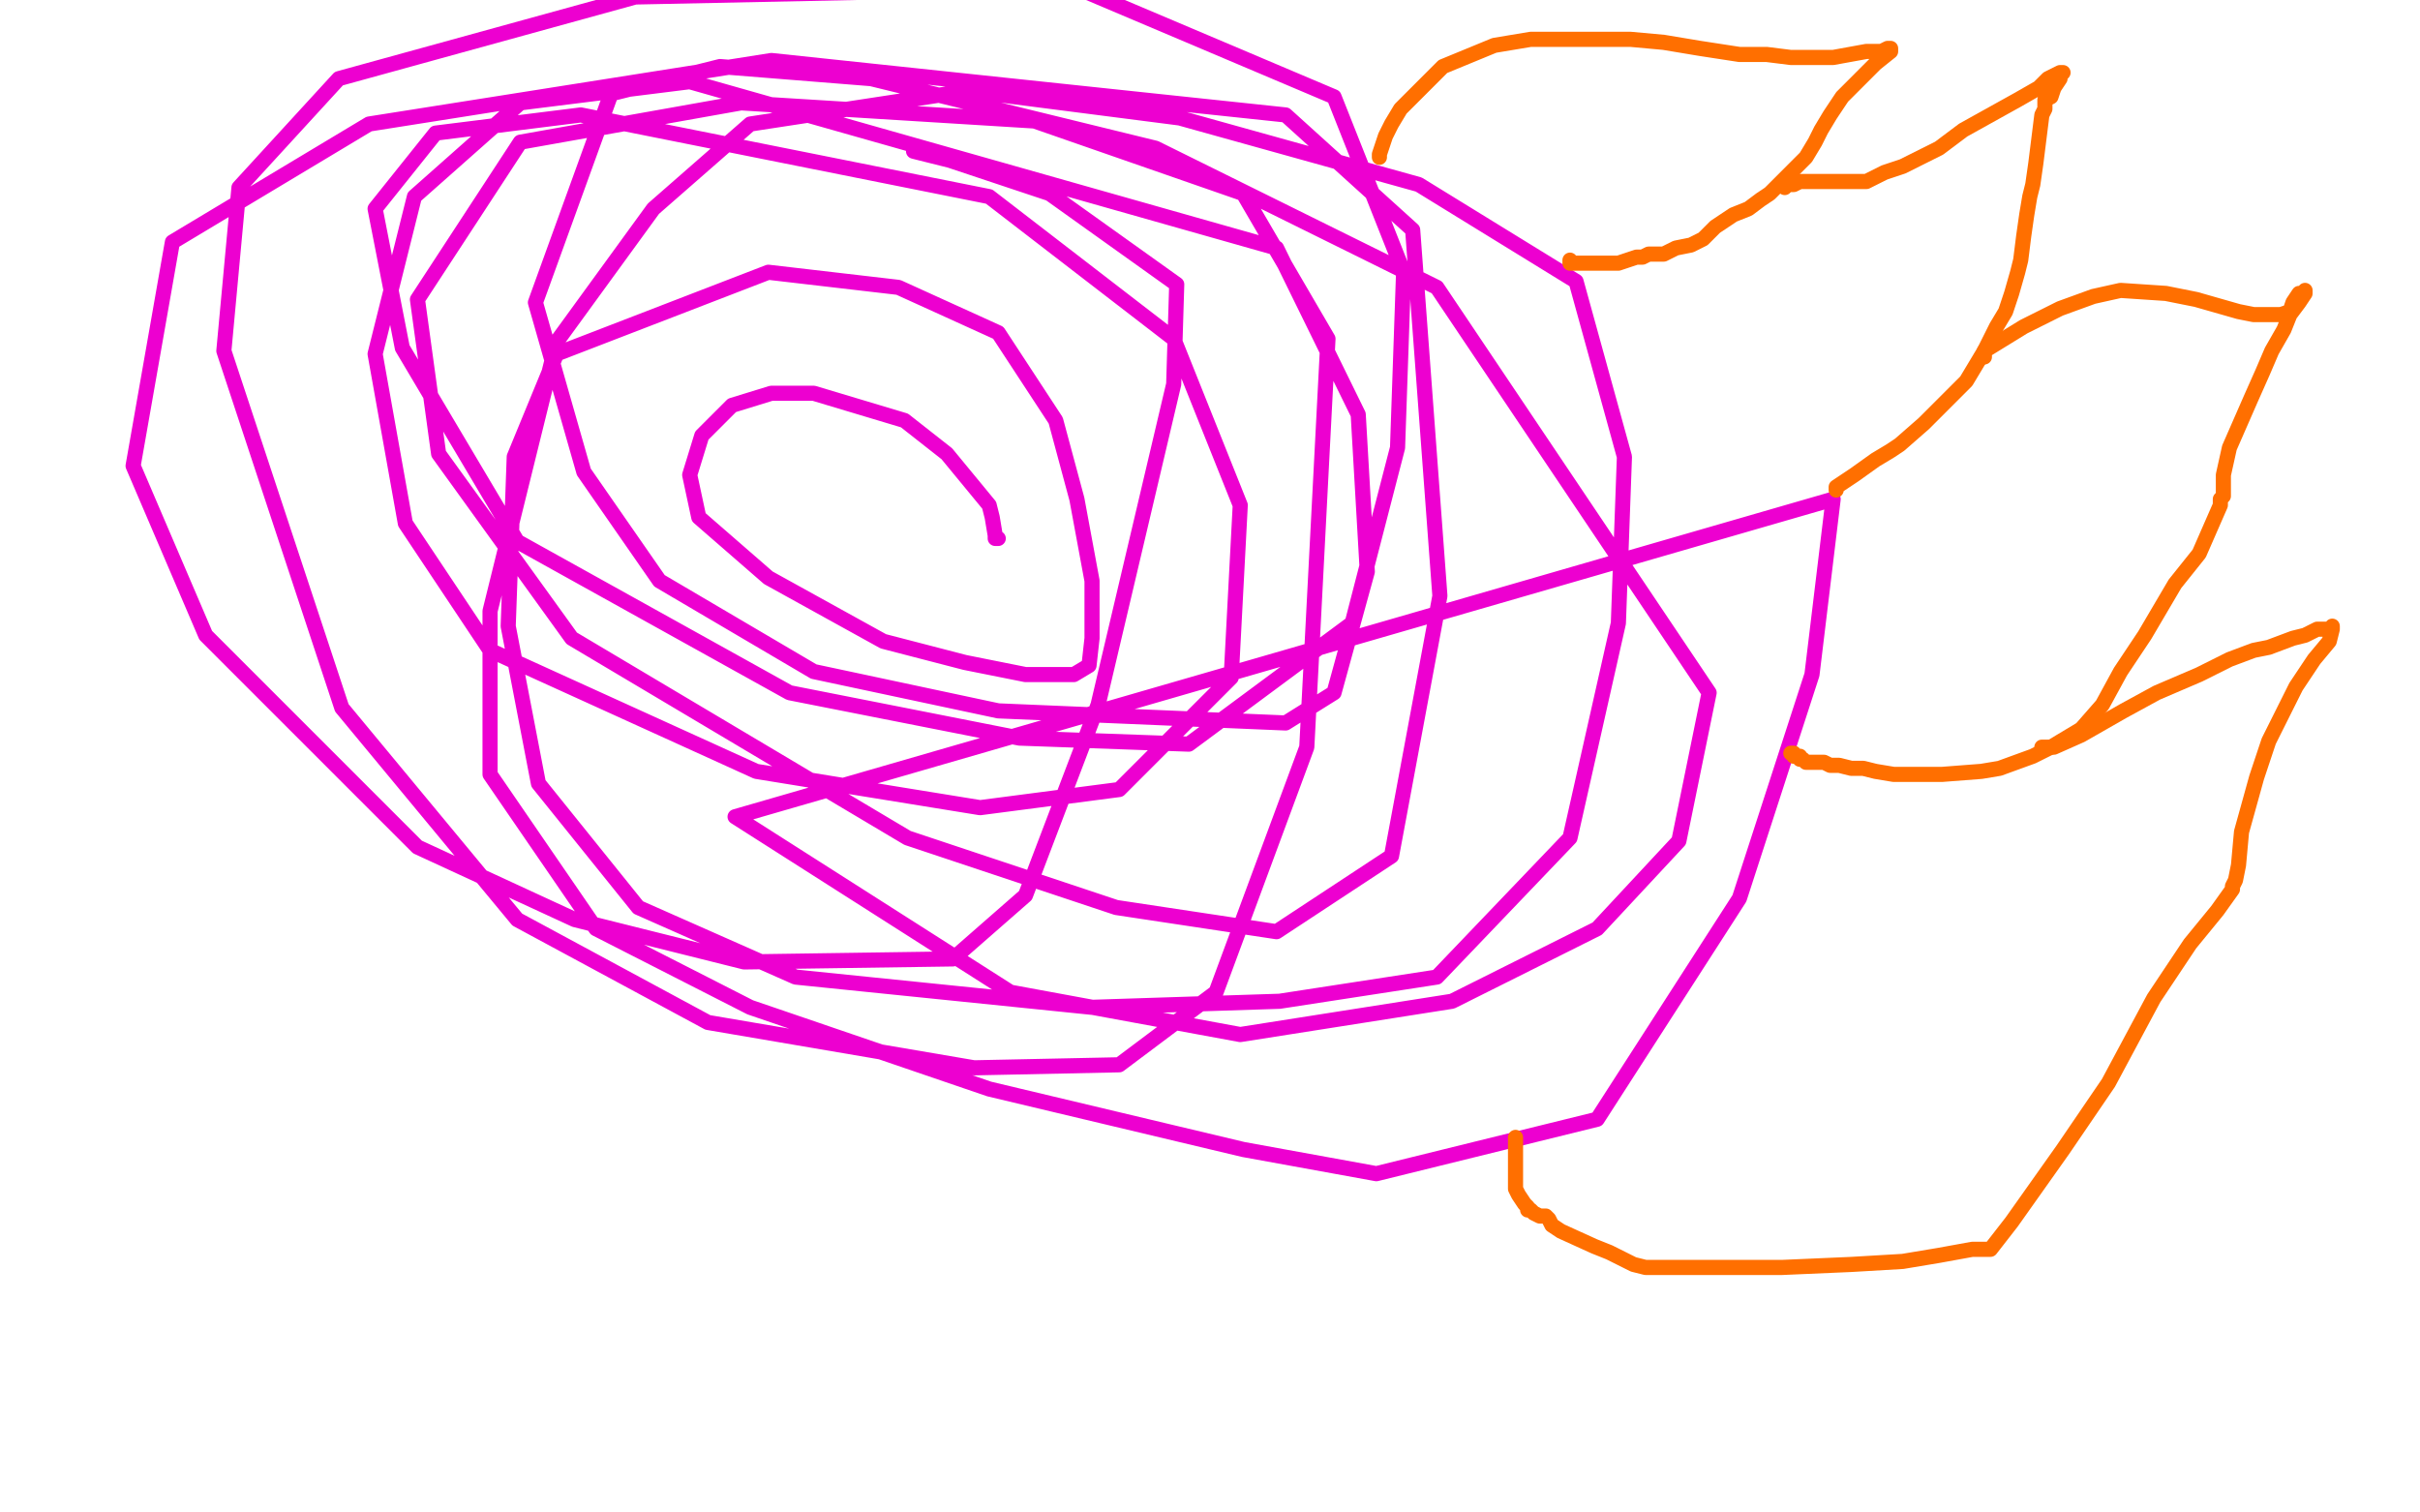 <?xml version="1.0" standalone="no"?>
<!DOCTYPE svg PUBLIC "-//W3C//DTD SVG 1.1//EN"
"http://www.w3.org/Graphics/SVG/1.1/DTD/svg11.dtd">

<svg width="800" height="500" version="1.1" xmlns="http://www.w3.org/2000/svg" xmlns:xlink="http://www.w3.org/1999/xlink" style="stroke-antialiasing: false"><desc>This SVG has been created on https://colorillo.com/</desc><rect x='0' y='0' width='800' height='500' style='fill: rgb(255,255,255); stroke-width:0' /><polyline points="330,178 329,178 329,178 329,177 328,171 327,167 313,150 299,139 269,130 255,130 242,134 232,144 228,157 231,171 254,191 292,212 319,219 339,223 355,223 360,220 361,211 361,192 356,165 349,139 330,110 297,95 254,90 184,117 170,151 168,207 178,259 211,300 263,323 361,333 423,331 475,323 519,277 535,206 537,151 521,93 469,61 390,39 320,30 248,41 216,69 184,113 162,202 162,256 197,307 248,333 327,360 411,380 455,388 528,370 575,297 599,223 606,165 243,270 334,328 410,342 480,331 528,307 555,278 565,229 475,95 382,49 288,26 238,22 202,31 177,100 193,156 218,192 269,222 330,235 425,239 441,229 452,189 449,137 422,82 228,27 172,34 137,65 124,117 134,173 162,215 250,255 324,267 370,261 407,224 410,167 388,112 327,65 192,38 144,44 124,69 133,115 171,179 261,229 337,244 393,246 447,206 462,148 464,90 441,32 356,-4 210,-1 112,26 79,62 74,116 113,234 171,304 234,338 322,353 370,352 402,328 432,247 439,112 411,64 342,40 245,34 172,47 138,99 145,150 189,211 300,277 369,300 422,308 460,283 476,197 467,76 425,38 255,20 122,41 57,80 44,154 68,210 138,280 190,304 246,318 315,317 339,296 363,233 388,127 389,94 347,64 314,53 302,50 303,50" style="fill: none; stroke: #ed00d0; stroke-width: 5; stroke-linejoin: round; stroke-linecap: round; stroke-antialiasing: false; stroke-antialias: 0; opacity: 1.0"/>
<polyline points="456,52 456,51 456,51 458,45 458,45 460,41 460,41 463,36 470,29 477,22 494,15 506,13 523,13 539,13 550,14 562,16 575,18 584,18 592,19 599,19 606,19 617,17 622,17 624,16 625,16 625,17 620,21 615,26 609,32 605,38 602,43 600,47 597,52 593,56 588,61 585,64 582,66 578,69 573,71 567,75 563,79 559,81 554,82 550,84 545,84 543,85 541,85 535,87 533,87 532,87 531,87 530,87 529,87 528,87 525,87 523,87 522,87 520,87 519,87 519,86" style="fill: none; stroke: #ff6f00; stroke-width: 5; stroke-linejoin: round; stroke-linecap: round; stroke-antialiasing: false; stroke-antialias: 0; opacity: 1.0"/>
<polyline points="607,162 607,161 607,161 613,157 613,157 620,152 620,152 625,149 625,149 628,147 636,140 641,135 650,126 653,121 656,116 660,108 663,103 665,97 667,90 668,86 669,78 670,71 671,65 672,61 673,54 674,46 675,38 676,36 676,33 678,32 679,29 681,26 681,25 682,24 681,24 677,26 674,29 667,33 649,43 641,49 629,55 623,57 619,59 617,60 612,60 607,60 604,60 602,60 600,60 599,60 597,60 595,60 593,61 592,61 591,61 590,62" style="fill: none; stroke: #ff6f00; stroke-width: 5; stroke-linejoin: round; stroke-linecap: round; stroke-antialiasing: false; stroke-antialias: 0; opacity: 1.0"/>
<polyline points="655,118 656,118 656,118 656,116 656,116 669,108 669,108 675,105 675,105 681,102 692,98 701,96 716,97 726,99 733,101 740,103 745,104 751,104 752,104 754,104 757,103 758,100 760,97 761,97 762,97 762,96 762,97 760,100 757,104 755,109 751,116 748,123 744,132 737,148 735,157 735,164 734,165 734,167 727,183 719,193 709,210 701,222 695,233 688,241 678,247 672,250 661,254 655,255 642,256 632,256 626,256 620,255 616,254 612,254 608,253 605,253 603,252 599,252 598,252 597,252 596,251 595,251 595,250 593,250 593,249 592,249" style="fill: none; stroke: #ff6f00; stroke-width: 5; stroke-linejoin: round; stroke-linecap: round; stroke-antialiasing: false; stroke-antialias: 0; opacity: 1.0"/>
<polyline points="675,247 679,247 679,247 688,243 688,243 702,235 702,235 713,229 713,229 727,223 737,218 745,215 750,214 758,211 762,210 766,208 769,208 771,208 771,207 771,208 770,212 765,218 759,227 750,245 746,257 741,275 740,286 739,291 738,293 738,294 733,301 724,312 712,330 697,358 682,380 665,404 658,413 655,413 652,413 641,415 629,417 612,418 589,419 577,419 567,419 560,419 550,419 546,419 545,419 544,419 540,418 536,416 532,414 527,412 516,407 513,405 512,403 511,402 509,402 507,401 506,400 505,400 505,399 504,398 502,395 501,393 501,390 501,389 501,388 501,387 501,386 501,384 501,383 501,382 501,381 501,380 501,379 501,378 501,377 501,376" style="fill: none; stroke: #ff6f00; stroke-width: 5; stroke-linejoin: round; stroke-linecap: round; stroke-antialiasing: false; stroke-antialias: 0; opacity: 1.0"/>
</svg>
